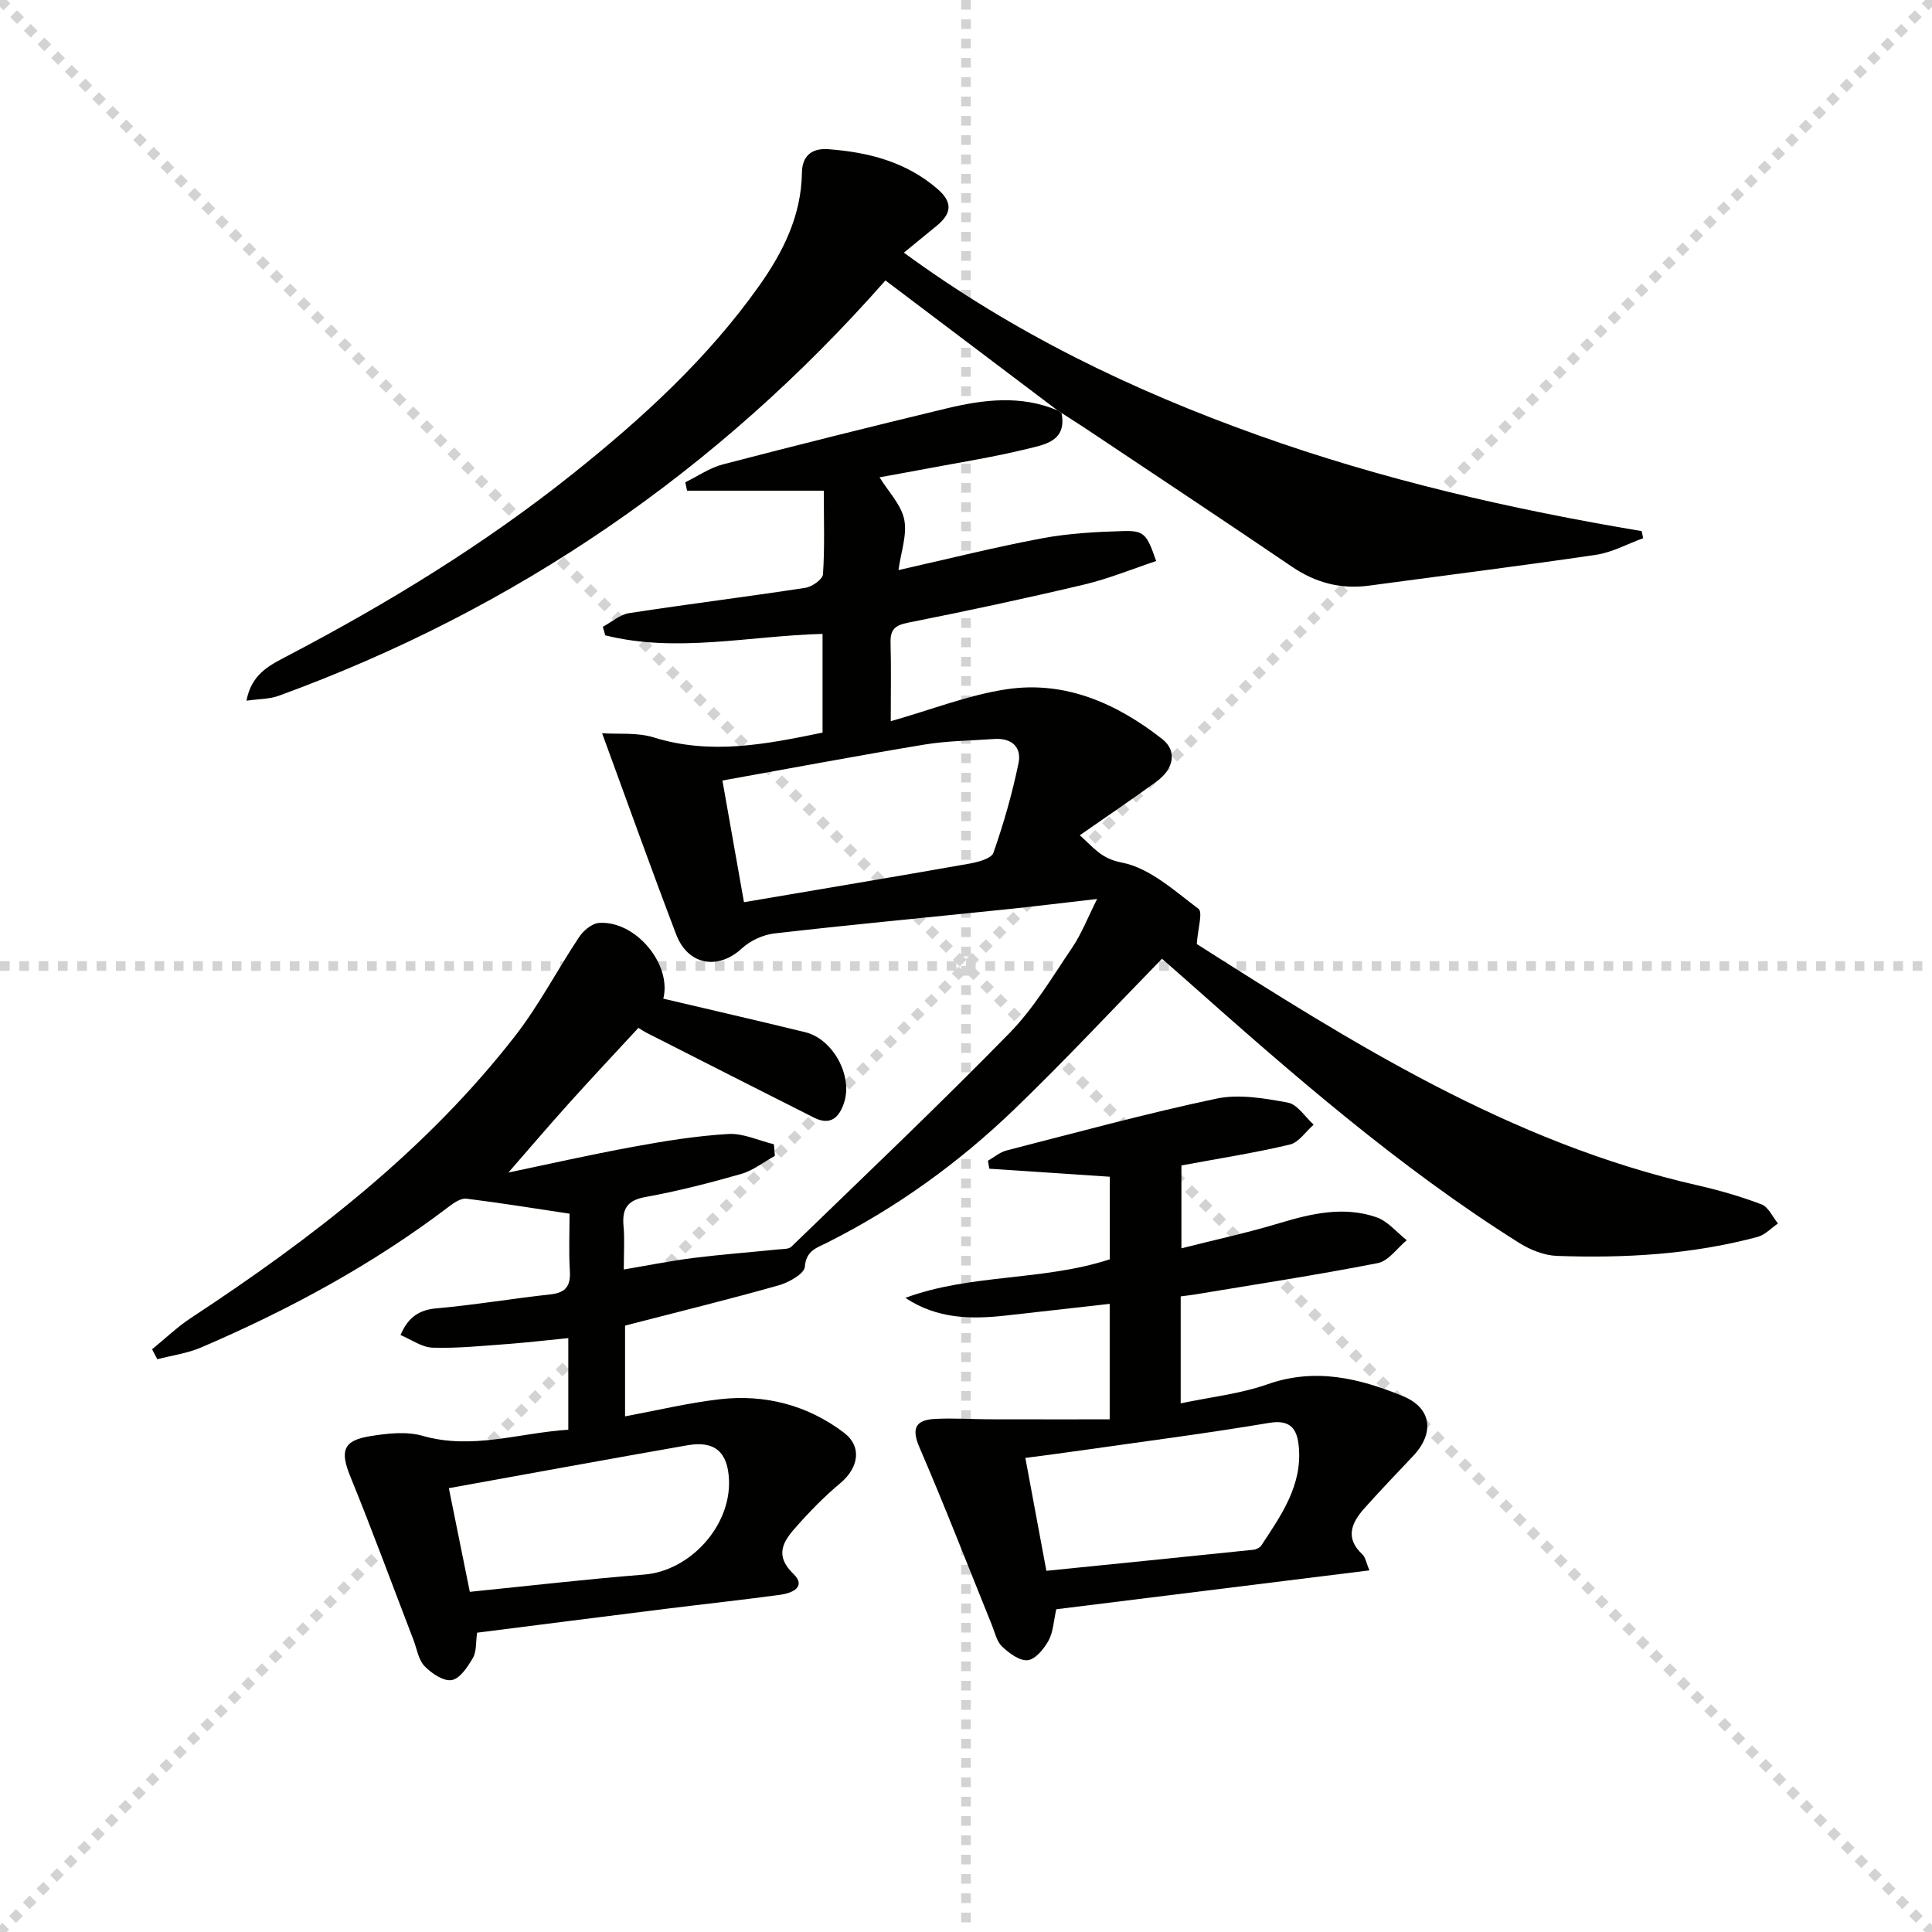 <svg enable-background="new 0 0 400 400" viewBox="0 0 400 400" xmlns="http://www.w3.org/2000/svg"><g stroke="lightgray" stroke-dasharray="1,1" stroke-width="1" transform="scale(2, 2)"><line x1="0" y1="0" x2="200" y2="200"></line><line x1="200" y1="0" x2="0" y2="200"></line><line x1="100" y1="0" x2="100" y2="200"></line><line x1="0" y1="100" x2="200" y2="100"></line></g><g fill="#010100"><path d="m219.78 85.5c1.17 5.91-3.59 6.56-7.22 7.46-6.92 1.7-14 2.8-21.01 4.13-3.35.64-6.72 1.23-9.45 1.73 1.87 3.04 4.49 5.69 5.11 8.74.64 3.16-.68 6.71-1.19 10.47 10.35-2.33 19.99-4.75 29.73-6.58 5.52-1.03 11.21-1.34 16.84-1.5 4.32-.12 4.87.66 6.78 6.21-4.95 1.64-9.83 3.66-14.89 4.86-12.11 2.87-24.28 5.48-36.49 7.9-2.71.54-3.68 1.44-3.61 4.13.14 5.11.04 10.23.04 16.27 8.55-2.43 16.17-5.46 24.07-6.63 12.11-1.79 22.78 2.98 32.15 10.33 3.12 2.45 2.38 6.18-1.17 8.77-5.07 3.7-10.28 7.21-15.91 11.14 3.02 2.7 4.43 4.83 8.72 5.66 5.72 1.1 10.88 5.83 15.85 9.57.94.7-.13 4.07-.35 7.29 31.78 20.21 64.76 41.11 103.64 49.95 4.51 1.03 8.99 2.31 13.3 3.96 1.42.54 2.28 2.59 3.39 3.95-1.4.95-2.68 2.37-4.23 2.78-13.61 3.65-27.55 4.43-41.55 3.93-2.65-.1-5.53-1.26-7.82-2.7-24.91-15.66-46.98-34.94-68.9-54.4-1.72-1.53-3.47-3.04-5.03-4.42-10.24 10.49-20.09 21.07-30.48 31.08-11.55 11.13-24.49 20.49-38.89 27.72-2.06 1.03-4.33 1.6-4.58 4.99-.11 1.43-3.31 3.23-5.4 3.82-10.02 2.84-20.13 5.32-30.21 7.93-.47.12-.93.24-1.61.42v18.78c6.73-1.25 13.12-2.79 19.59-3.54 9.36-1.08 18.15 1.2 25.69 6.89 3.87 2.92 3.07 7.31-.7 10.47-3.41 2.85-6.55 6.08-9.48 9.43-2.49 2.84-4.07 5.67-.26 9.35 2.8 2.7-.26 4.01-2.69 4.34-7.9 1.07-15.82 1.93-23.73 2.91-13 1.62-25.99 3.29-39.05 4.94-.29 2.02-.1 3.9-.87 5.22-1.07 1.84-2.68 4.3-4.38 4.59-1.71.29-4.2-1.39-5.64-2.89-1.27-1.32-1.57-3.58-2.29-5.43-4.34-11.29-8.51-22.64-13.07-33.83-2.13-5.24-1.55-7.43 4.05-8.34 3.57-.58 7.54-1.04 10.9-.08 10.29 2.95 20-.61 30.18-1.26 0-6.36 0-12.31 0-18.97-4.28.42-8.47.92-12.67 1.23-5.14.38-10.29.91-15.42.75-2.24-.07-4.43-1.69-6.64-2.61 1.37-3.27 3.45-5.18 7.34-5.52 7.92-.7 15.79-2.04 23.7-2.9 3.21-.35 4.2-1.79 4.01-4.89-.24-3.97-.06-7.97-.06-11.82-7.33-1.1-14.33-2.24-21.36-3.11-1.08-.13-2.46.77-3.45 1.52-15.85 12.07-33.22 21.46-51.47 29.29-2.85 1.22-6.04 1.64-9.07 2.44-.36-.69-.72-1.38-1.08-2.07 2.68-2.18 5.2-4.61 8.07-6.5 25.02-16.45 48.61-34.58 67.13-58.42 4.96-6.39 8.73-13.71 13.24-20.46.88-1.32 2.65-2.79 4.09-2.89 7.56-.52 15.11 8.55 13.31 15.68 9.8 2.31 19.62 4.56 29.4 6.95 5.68 1.39 9.8 8.89 8.07 14.44-.99 3.16-2.8 4.99-6.28 3.24-11.54-5.81-23.05-11.67-34.57-17.52-.56-.28-1.08-.64-1.78-1.06-4.84 5.25-9.62 10.33-14.28 15.51-4.53 5.04-8.93 10.2-12.63 14.44 7.48-1.56 16.62-3.63 25.84-5.33 6.52-1.2 13.1-2.26 19.7-2.65 3.09-.18 6.29 1.37 9.43 2.13.07.8.13 1.6.2 2.4-2.32 1.28-4.5 3.03-6.97 3.74-6.54 1.87-13.15 3.57-19.83 4.78-3.88.7-4.86 2.55-4.53 6.09.24 2.61.05 5.26.05 8.91 5.18-.87 9.79-1.8 14.45-2.39 5.85-.73 11.73-1.17 17.6-1.77.9-.09 2.09-.02 2.64-.55 15.14-14.66 30.43-29.18 45.17-44.24 5.06-5.17 8.86-11.61 12.96-17.66 1.93-2.85 3.19-6.14 5.18-10.1-6.99.8-13.1 1.56-19.23 2.19-15.86 1.64-31.75 3.13-47.59 4.95-2.36.27-5 1.49-6.74 3.1-4.91 4.53-11.15 3.53-13.6-2.91-5.13-13.45-9.97-27.01-15.33-41.64 3.29.23 7.24-.21 10.71.87 11.82 3.68 23.25 1.4 34.93-1 0-6.96 0-13.56 0-20.44-15.19.4-30.16 4-44.99.3-.17-.59-.34-1.18-.5-1.77 1.82-.98 3.55-2.54 5.47-2.83 12.14-1.87 24.33-3.38 36.47-5.24 1.38-.21 3.57-1.76 3.64-2.81.37-5.44.17-10.91.17-17.3-9.78 0-19.05 0-28.31 0-.12-.58-.25-1.16-.37-1.74 2.58-1.26 5.05-2.99 7.77-3.7 15.4-4.01 30.85-7.87 46.32-11.59 7.65-1.84 15.4-2.81 23.01.42.28.16.55.33.8.52zm-65.75 101.29c16.23-2.76 31.43-5.29 46.6-7.97 1.82-.32 4.62-1.05 5.05-2.27 2.12-6.04 3.89-12.25 5.19-18.53.7-3.37-1.45-5.28-5.06-5.02-4.8.35-9.65.37-14.38 1.15-13.83 2.29-27.6 4.89-41.86 7.45 1.56 8.78 2.99 16.87 4.46 25.19zm-56.76 142.78c12.4-1.25 24.23-2.63 36.1-3.57 9.43-.75 17.95-9.97 17.56-19.59-.23-5.76-2.94-8.17-8.56-7.19-16.29 2.85-32.56 5.84-49.44 8.89 1.39 6.87 2.84 14.04 4.34 21.46z"/><path d="m219.78 85.5c-.25-.19-.52-.36-.8-.51-11.8-8.91-23.6-17.82-35.66-26.93-34.69 39.4-76.5 68.09-125.63 86-1.89.69-4.06.64-6.66 1.01 1.02-5.52 4.8-7.34 8.39-9.22 20.82-10.9 40.82-23.11 59.21-37.79 14.35-11.46 27.86-23.81 38.55-38.89 4.95-6.99 8.72-14.5 8.85-23.42.05-3.25 1.79-5.13 5.47-4.86 8.31.62 16.08 2.62 22.55 8.19 3.19 2.75 3.09 5.07-.19 7.73-2.04 1.66-4.07 3.33-6.72 5.5 22.8 16.7 47.3 28.49 73.19 37.75 25.87 9.26 52.5 15.37 79.56 19.9.1.49.21.98.31 1.47-3.26 1.18-6.43 2.95-9.79 3.44-15.6 2.31-31.25 4.25-46.88 6.37-5.89.8-11.11-.55-16.05-3.91-14.17-9.63-28.45-19.08-42.69-28.6-1.66-1.09-3.34-2.15-5.01-3.23z"/><path d="m244.45 268.4v22.15c6.24-1.32 12.35-1.97 17.97-3.95 9.88-3.48 19.04-1.25 28.03 2.45 5.98 2.46 6.62 7.61 2.13 12.39-3.41 3.63-6.88 7.21-10.18 10.93-2.62 2.96-3.94 6.11-.34 9.44.65.6.79 1.74 1.47 3.32-21.87 2.71-43.3 5.38-64.84 8.05-.55 2.42-.62 4.69-1.59 6.47-.94 1.71-2.7 3.88-4.3 4.07-1.68.2-3.87-1.44-5.33-2.82-1.11-1.05-1.49-2.91-2.11-4.45-4.97-12.27-9.75-24.64-15-36.79-1.76-4.08-.67-5.68 3.23-5.89 3.77-.2 7.56.07 11.34.08 8.2.02 16.39.01 24.82.01 0-8.71 0-16.15 0-23.91-7.2.81-14.36 1.61-21.52 2.42-7.16.8-14.18.72-20.79-3.66 13.59-5.02 28.45-3.46 42.33-7.98 0-5.54 0-11.16 0-17.1-8.31-.55-16.62-1.11-24.94-1.66-.1-.55-.19-1.1-.29-1.65 1.29-.73 2.5-1.79 3.89-2.14 14.44-3.7 28.84-7.64 43.41-10.72 4.69-.99 9.95-.07 14.79.82 2 .37 3.58 2.98 5.35 4.57-1.64 1.42-3.07 3.68-4.94 4.12-7.22 1.72-14.57 2.86-22.44 4.32v17.16c6.98-1.77 13.75-3.23 20.36-5.23 6.64-2 13.3-3.52 20.02-1.2 2.35.81 4.19 3.12 6.27 4.75-1.98 1.64-3.77 4.3-5.99 4.74-12.67 2.48-25.45 4.43-38.2 6.55-.78.12-1.58.2-2.61.34zm-27.81 56.82c14.56-1.47 28.71-2.89 42.87-4.36.58-.06 1.33-.43 1.64-.9 4.11-6.24 8.51-12.44 7.75-20.47-.33-3.5-1.6-5.66-6.12-4.9-12.9 2.17-25.88 3.84-38.84 5.69-3.84.55-7.68 1.04-11.65 1.57 1.47 7.91 2.83 15.2 4.35 23.37z"/></g></svg>